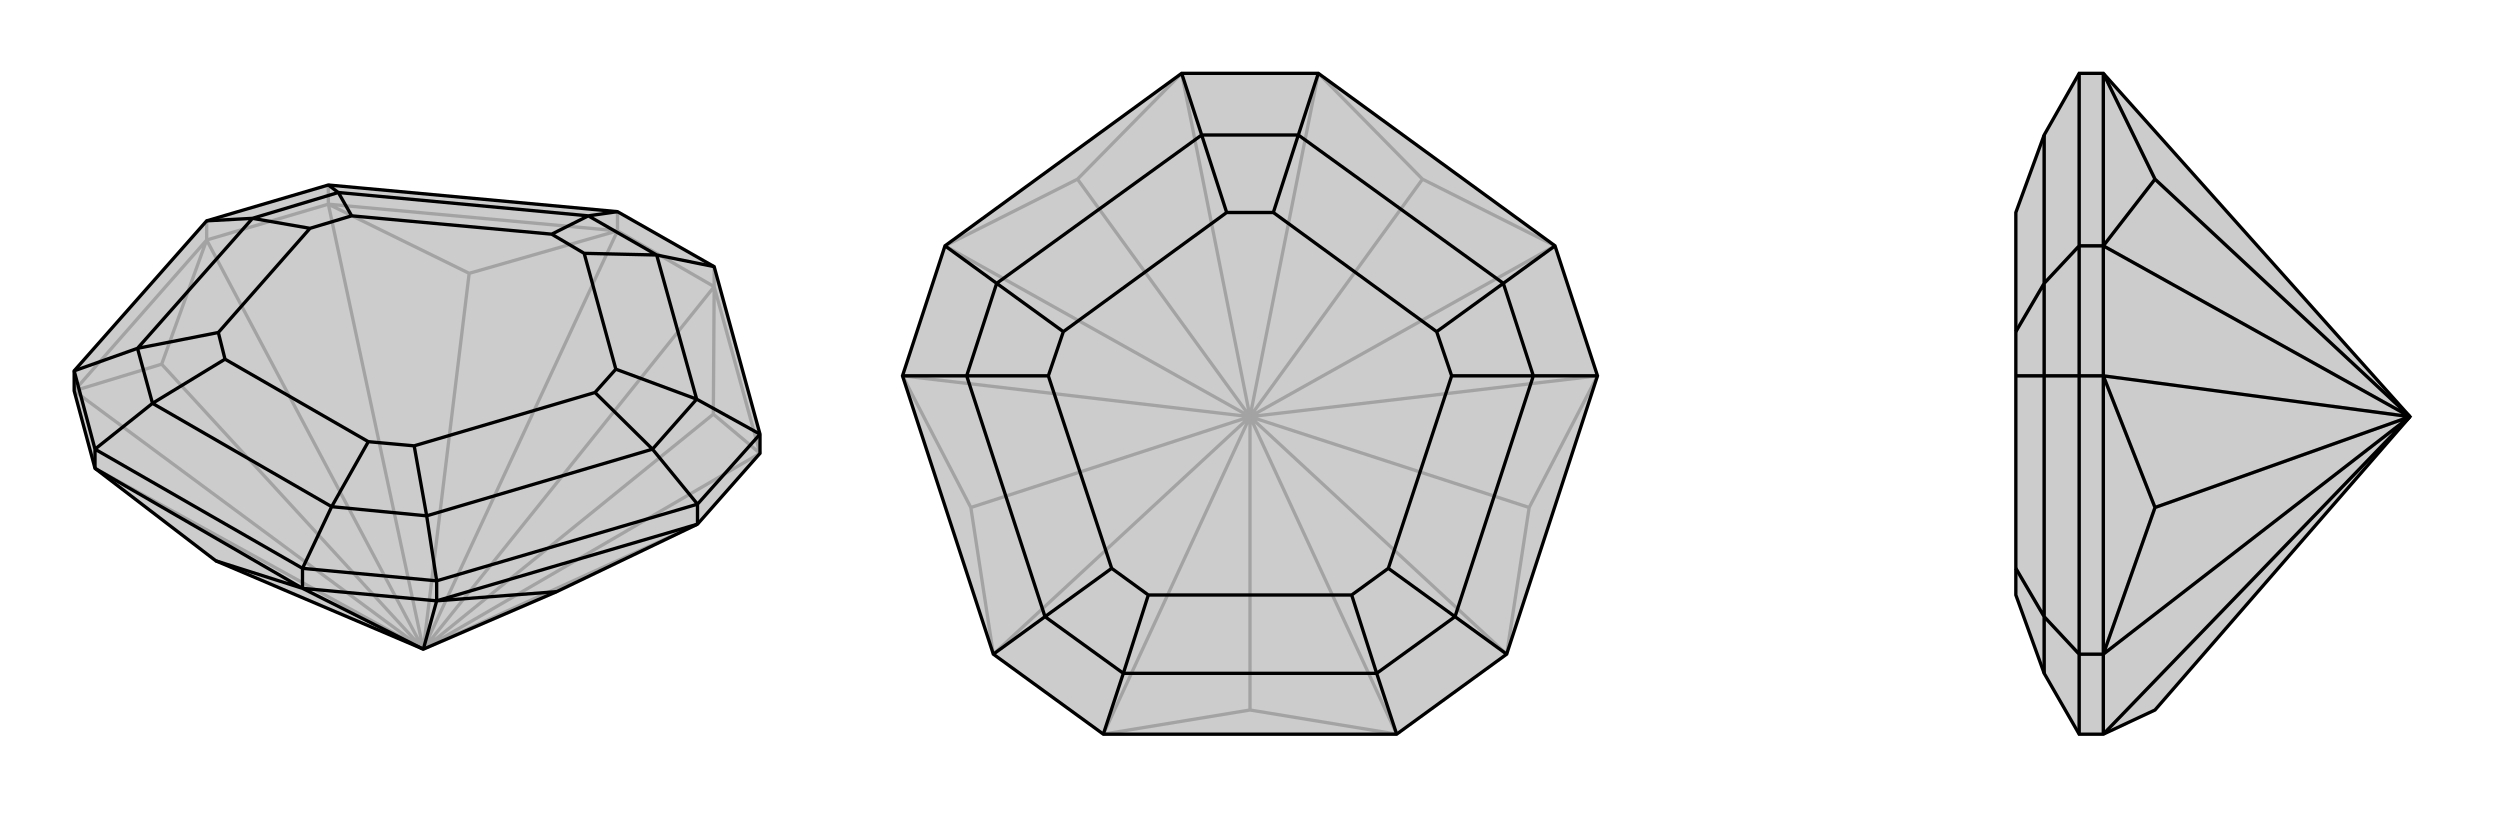 <svg xmlns="http://www.w3.org/2000/svg" viewBox="0 0 3000 1000">
    <g stroke="currentColor" stroke-width="4" fill="none" transform="translate(8 -41)">
        <path fill="currentColor" stroke="none" fill-opacity=".2" d="M660,751L829,670L904,585L904,562L849,361L733,295L386,263L240,306L81,486L81,510L106,603L251,714L500,820z" />
<path stroke-opacity=".2" d="M500,820L849,385M500,820L848,538M500,820L904,585M500,820L829,670M500,820L106,603M500,820L81,510M500,820L186,478M500,820L240,329M500,820L386,286M500,820L733,318M500,820L555,369M849,385L733,318M240,329L386,286M849,385L849,361M240,329L240,306M733,318L733,295M386,286L386,263M849,385L848,538M848,538L904,585M849,385L904,585M81,510L186,478M240,329L186,478M81,510L240,329M386,286L555,369M733,318L555,369M386,286L733,318" />
<path d="M660,751L829,670L904,585L904,562L849,361L733,295L386,263L240,306L81,486L81,510L106,603L251,714L500,820z" />
<path d="M500,820L516,762M500,820L355,747M516,762L355,747M829,670L829,646M516,762L516,738M355,747L355,723M106,603L106,580M516,762L660,751M829,670L516,762M355,747L251,714M106,603L355,747M81,486L106,580M355,723L516,738M829,646L904,562M733,295L698,300M386,263L398,272M240,306L295,303M81,486L157,459M355,723L106,580M106,580L175,525M355,723L390,649M829,646L516,738M516,738L504,660M829,646L775,580M849,361L780,347M904,562L828,520M698,300L398,272M295,303L157,459M175,525L390,649M504,660L775,580M780,347L828,520M698,300L780,347M698,300L654,322M780,347L693,345M295,303L398,272M398,272L414,300M295,303L364,315M157,459L175,525M157,459L254,440M175,525L262,472M390,649L504,660M390,649L434,571M504,660L489,576M775,580L828,520M775,580L706,512M828,520L731,484M654,322L414,300M364,315L254,440M262,472L434,571M489,576L706,512M693,345L731,484M654,322L693,345M414,300L364,315M254,440L262,472M434,571L489,576M706,512L731,484" />
    </g>
    <g stroke="currentColor" stroke-width="4" fill="none" transform="translate(1000 0)">
        <path fill="currentColor" stroke="none" fill-opacity=".2" d="M134,295L83,451L192,785L324,881L676,881L808,785L917,451L866,295L582,88L418,88z" />
<path stroke-opacity=".2" d="M500,500L582,88M500,500L707,215M500,500L866,295M500,500L917,451M500,500L835,609M500,500L808,785M500,500L676,881M500,500L500,852M500,500L324,881M500,500L192,785M500,500L165,609M500,500L83,451M500,500L134,295M500,500L418,88M500,500L293,215M582,88L707,215M707,215L866,295M917,451L835,609M808,785L835,609M676,881L500,852M324,881L500,852M192,785L165,609M83,451L165,609M134,295L293,215M418,88L293,215" />
<path d="M134,295L83,451L192,785L324,881L676,881L808,785L917,451L866,295L582,88L418,88z" />
<path d="M418,88L442,162M134,295L196,340M83,451L160,451M192,785L254,740M324,881L348,808M676,881L652,808M808,785L746,740M917,451L840,451M582,88L558,162M866,295L804,340M442,162L196,340M160,451L254,740M348,808L652,808M746,740L840,451M558,162L804,340M442,162L558,162M442,162L472,255M558,162L528,255M160,451L196,340M196,340L276,398M160,451L258,451M254,740L348,808M254,740L334,682M348,808L378,714M652,808L746,740M652,808L622,714M746,740L666,682M840,451L804,340M840,451L742,451M804,340L724,398M472,255L276,398M258,451L334,682M378,714L622,714M666,682L742,451M528,255L724,398M472,255L528,255M276,398L258,451M334,682L378,714M622,714L666,682M742,451L724,398" />
    </g>
    <g stroke="currentColor" stroke-width="4" fill="none" transform="translate(2000 0)">
        <path fill="currentColor" stroke="none" fill-opacity=".2" d="M524,88L495,88L453,162L419,255L419,398L419,451L419,682L419,714L453,808L495,881L524,881L586,852L892,500z" />
<path stroke-opacity=".2" d="M892,500L524,881M892,500L524,785M892,500L586,609M892,500L524,451M892,500L524,295M892,500L586,215M524,881L524,785M524,451L524,295M524,785L495,785M524,451L495,451M524,295L495,295M524,785L586,609M524,451L586,609M524,785L524,451M524,295L586,215M524,88L586,215M524,295L524,88M495,295L495,451M495,785L495,881M495,88L495,295M495,295L453,340M495,785L495,451M495,451L453,451M495,785L453,740M453,162L453,340M453,451L453,740M453,451L453,340M453,340L419,398M453,451L419,451M453,740L453,808M453,740L419,682" />
<path d="M524,88L495,88L453,162L419,255L419,398L419,451L419,682L419,714L453,808L495,881L524,881L586,852L892,500z" />
<path d="M892,500L586,215M892,500L524,295M892,500L524,451M892,500L586,609M892,500L524,785M892,500L524,881M524,451L524,295M524,785L524,881M524,295L495,295M524,451L495,451M524,785L495,785M524,88L586,215M586,215L524,295M524,88L524,295M524,451L586,609M524,785L586,609M524,451L524,785M495,881L495,785M495,451L495,295M495,451L495,785M495,785L453,740M495,451L453,451M495,88L495,295M495,295L453,340M453,740L453,451M453,162L453,340M453,808L453,740M453,740L419,682M453,451L453,340M453,451L419,451M453,340L419,398" />
    </g>
</svg>